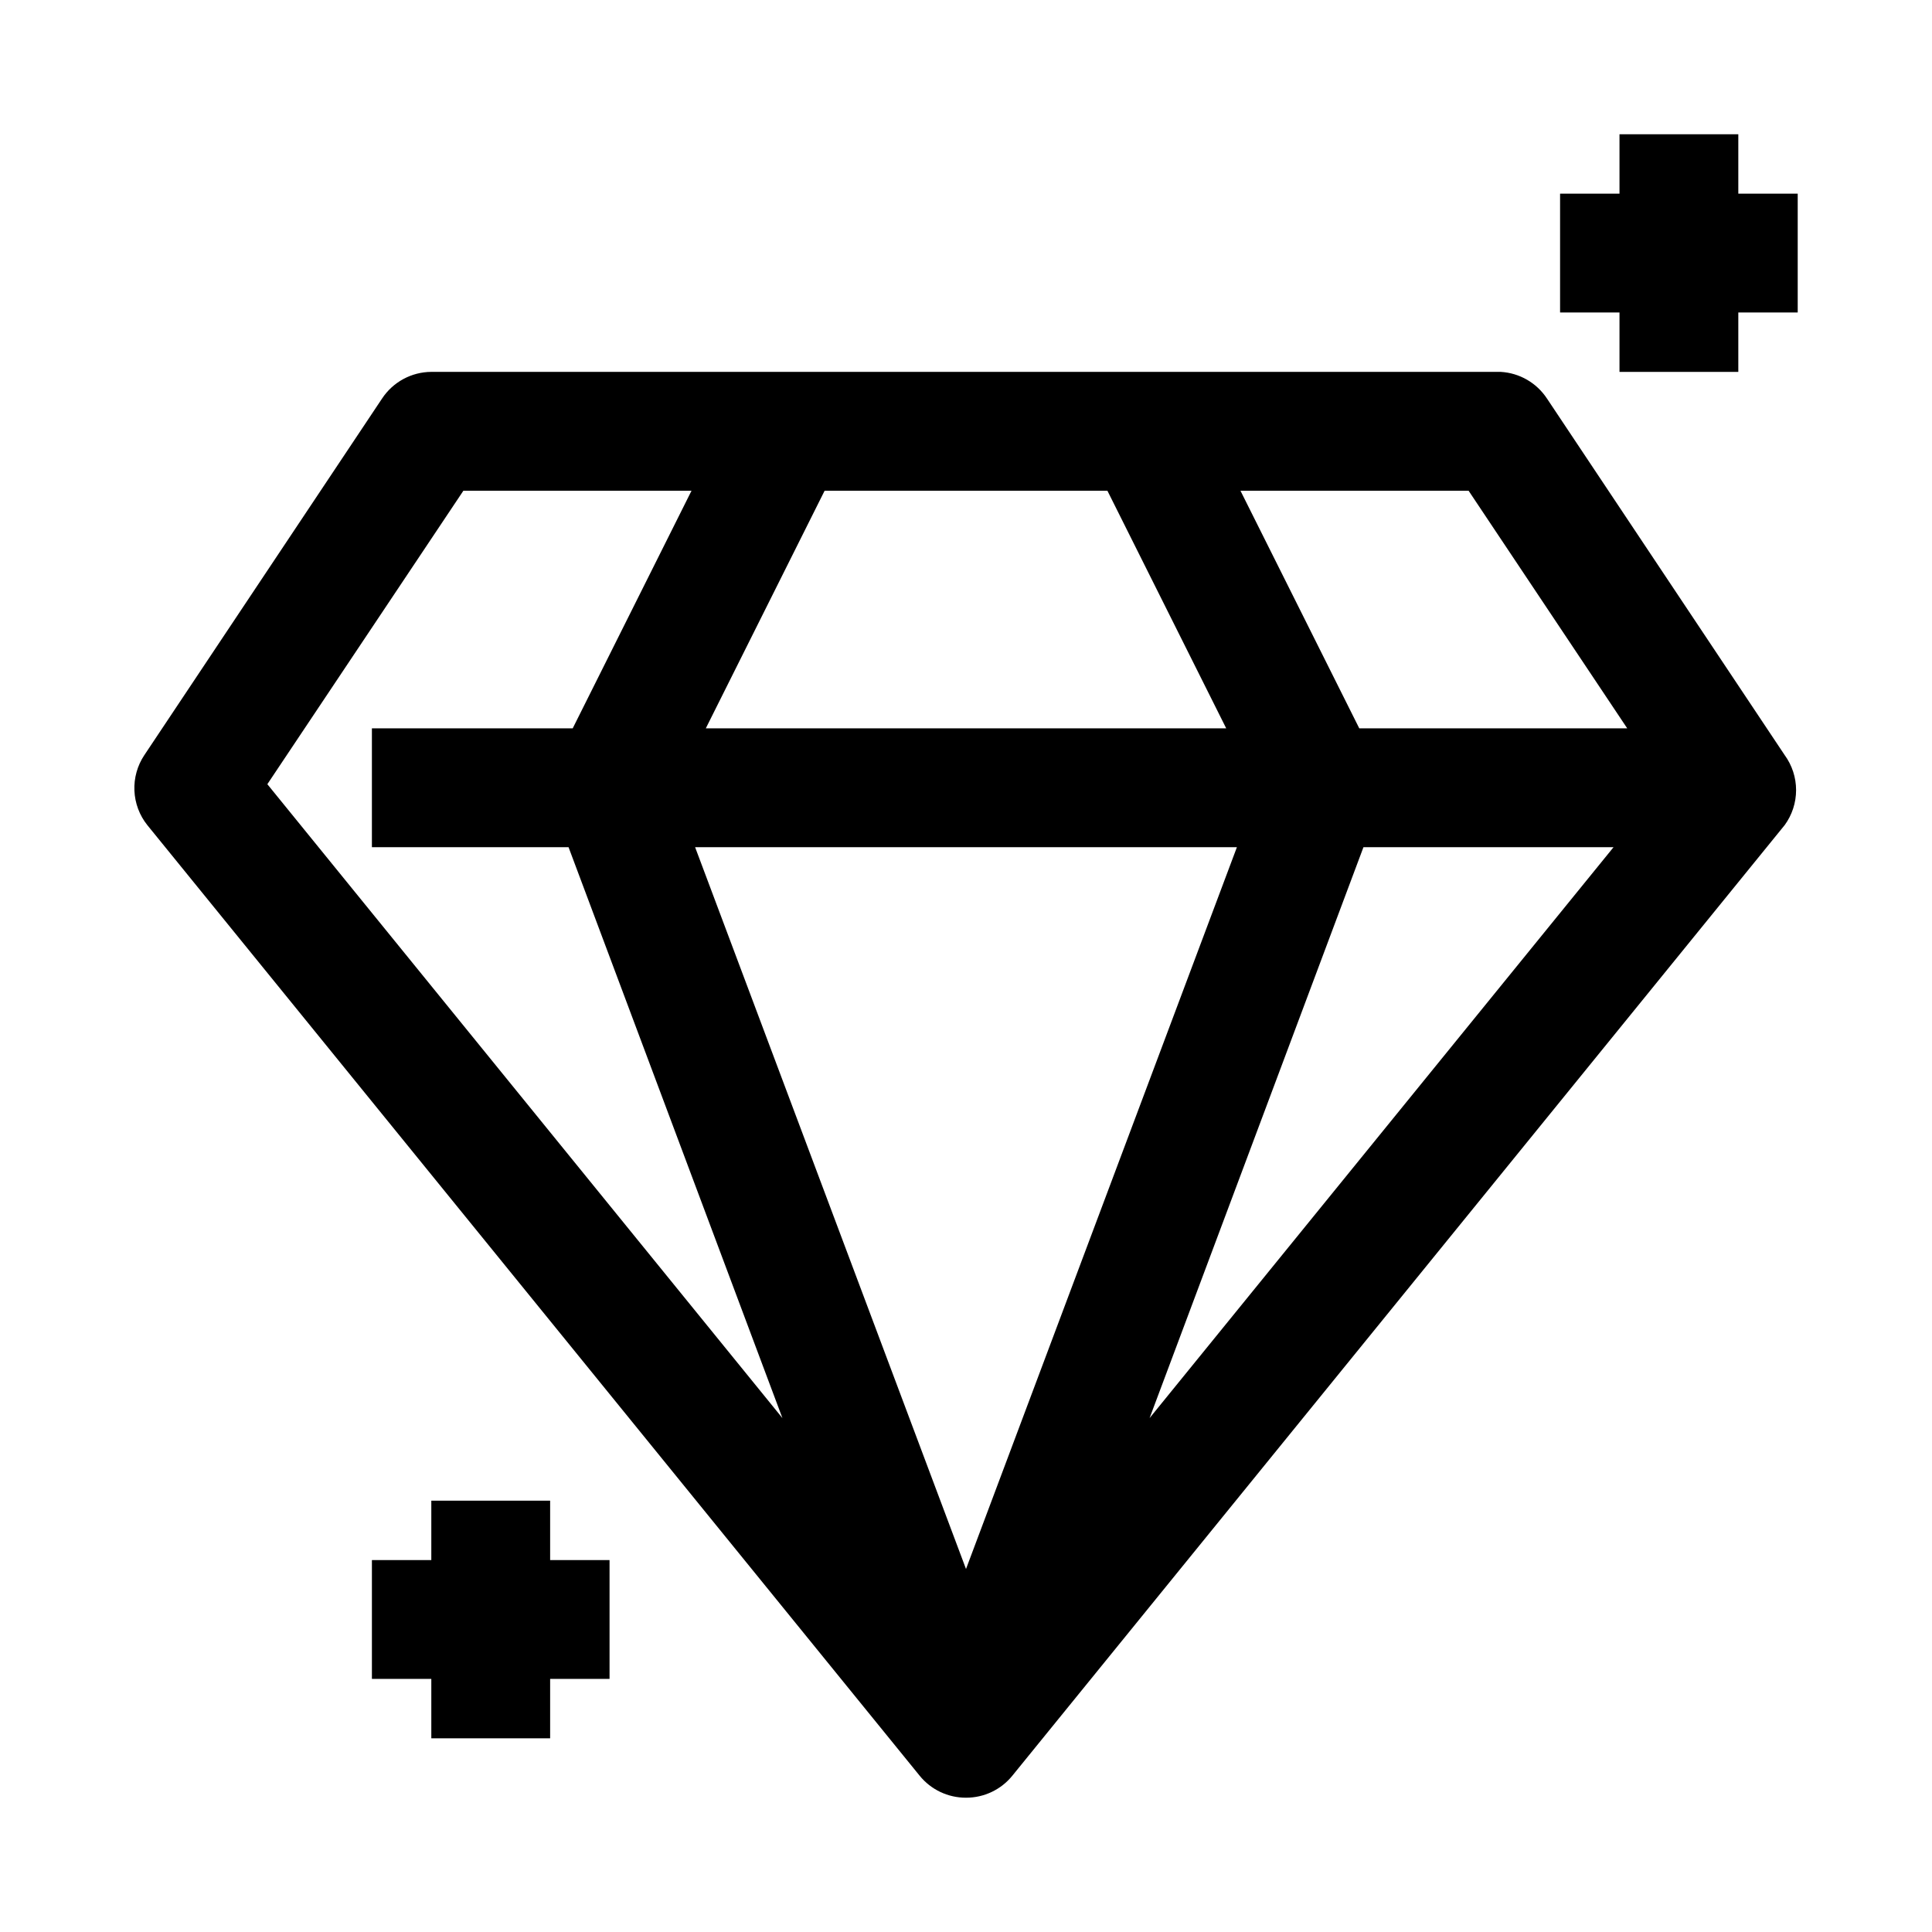 <?xml version="1.0" encoding="UTF-8"?>
<!-- Uploaded to: SVG Repo, www.svgrepo.com, Generator: SVG Repo Mixer Tools -->
<svg fill="#000000" width="800px" height="800px" version="1.1" viewBox="144 144 512 512" xmlns="http://www.w3.org/2000/svg">
 <g>
  <path d="m400 620.41c4.762 0.016 9.277-2.125 12.277-5.824l204.67-251.91h0.004c1.969-2.695 3.031-5.949 3.031-9.289 0-3.34-1.062-6.59-3.031-9.289l-62.977-94.465v0.004c-2.738-4.176-7.297-6.805-12.281-7.086h-283.39c-5.266 0.027-10.168 2.688-13.066 7.086l-62.977 94.465v-0.004c-1.859 2.781-2.781 6.078-2.641 9.418 0.141 3.34 1.34 6.551 3.43 9.16l204.67 251.91c3 3.699 7.516 5.84 12.281 5.824zm171.61-251.9-122.96 151.3 56.68-151.3zm-99.816 0-71.793 191.29-71.793-191.29zm-140.75-31.488 31.488-62.977h74.941l31.488 62.977zm244.19 0h-71.012l-31.488-62.977h60.457zm-308.43-62.977h60.457l-31.488 62.977h-53.215v31.488h52.113l56.68 151.3-136.5-167.99z"/>
  <path d="m604.67 179.58h-31.488v15.742h-15.746v31.488h15.746v15.746h31.488v-15.746h15.742v-31.488h-15.742z"/>
  <path d="m289.79 604.67v-15.746h15.746v-31.488h-15.746v-15.742h-31.488v15.742h-15.742v31.488h15.742v15.746z"/>
 </g>
</svg>
